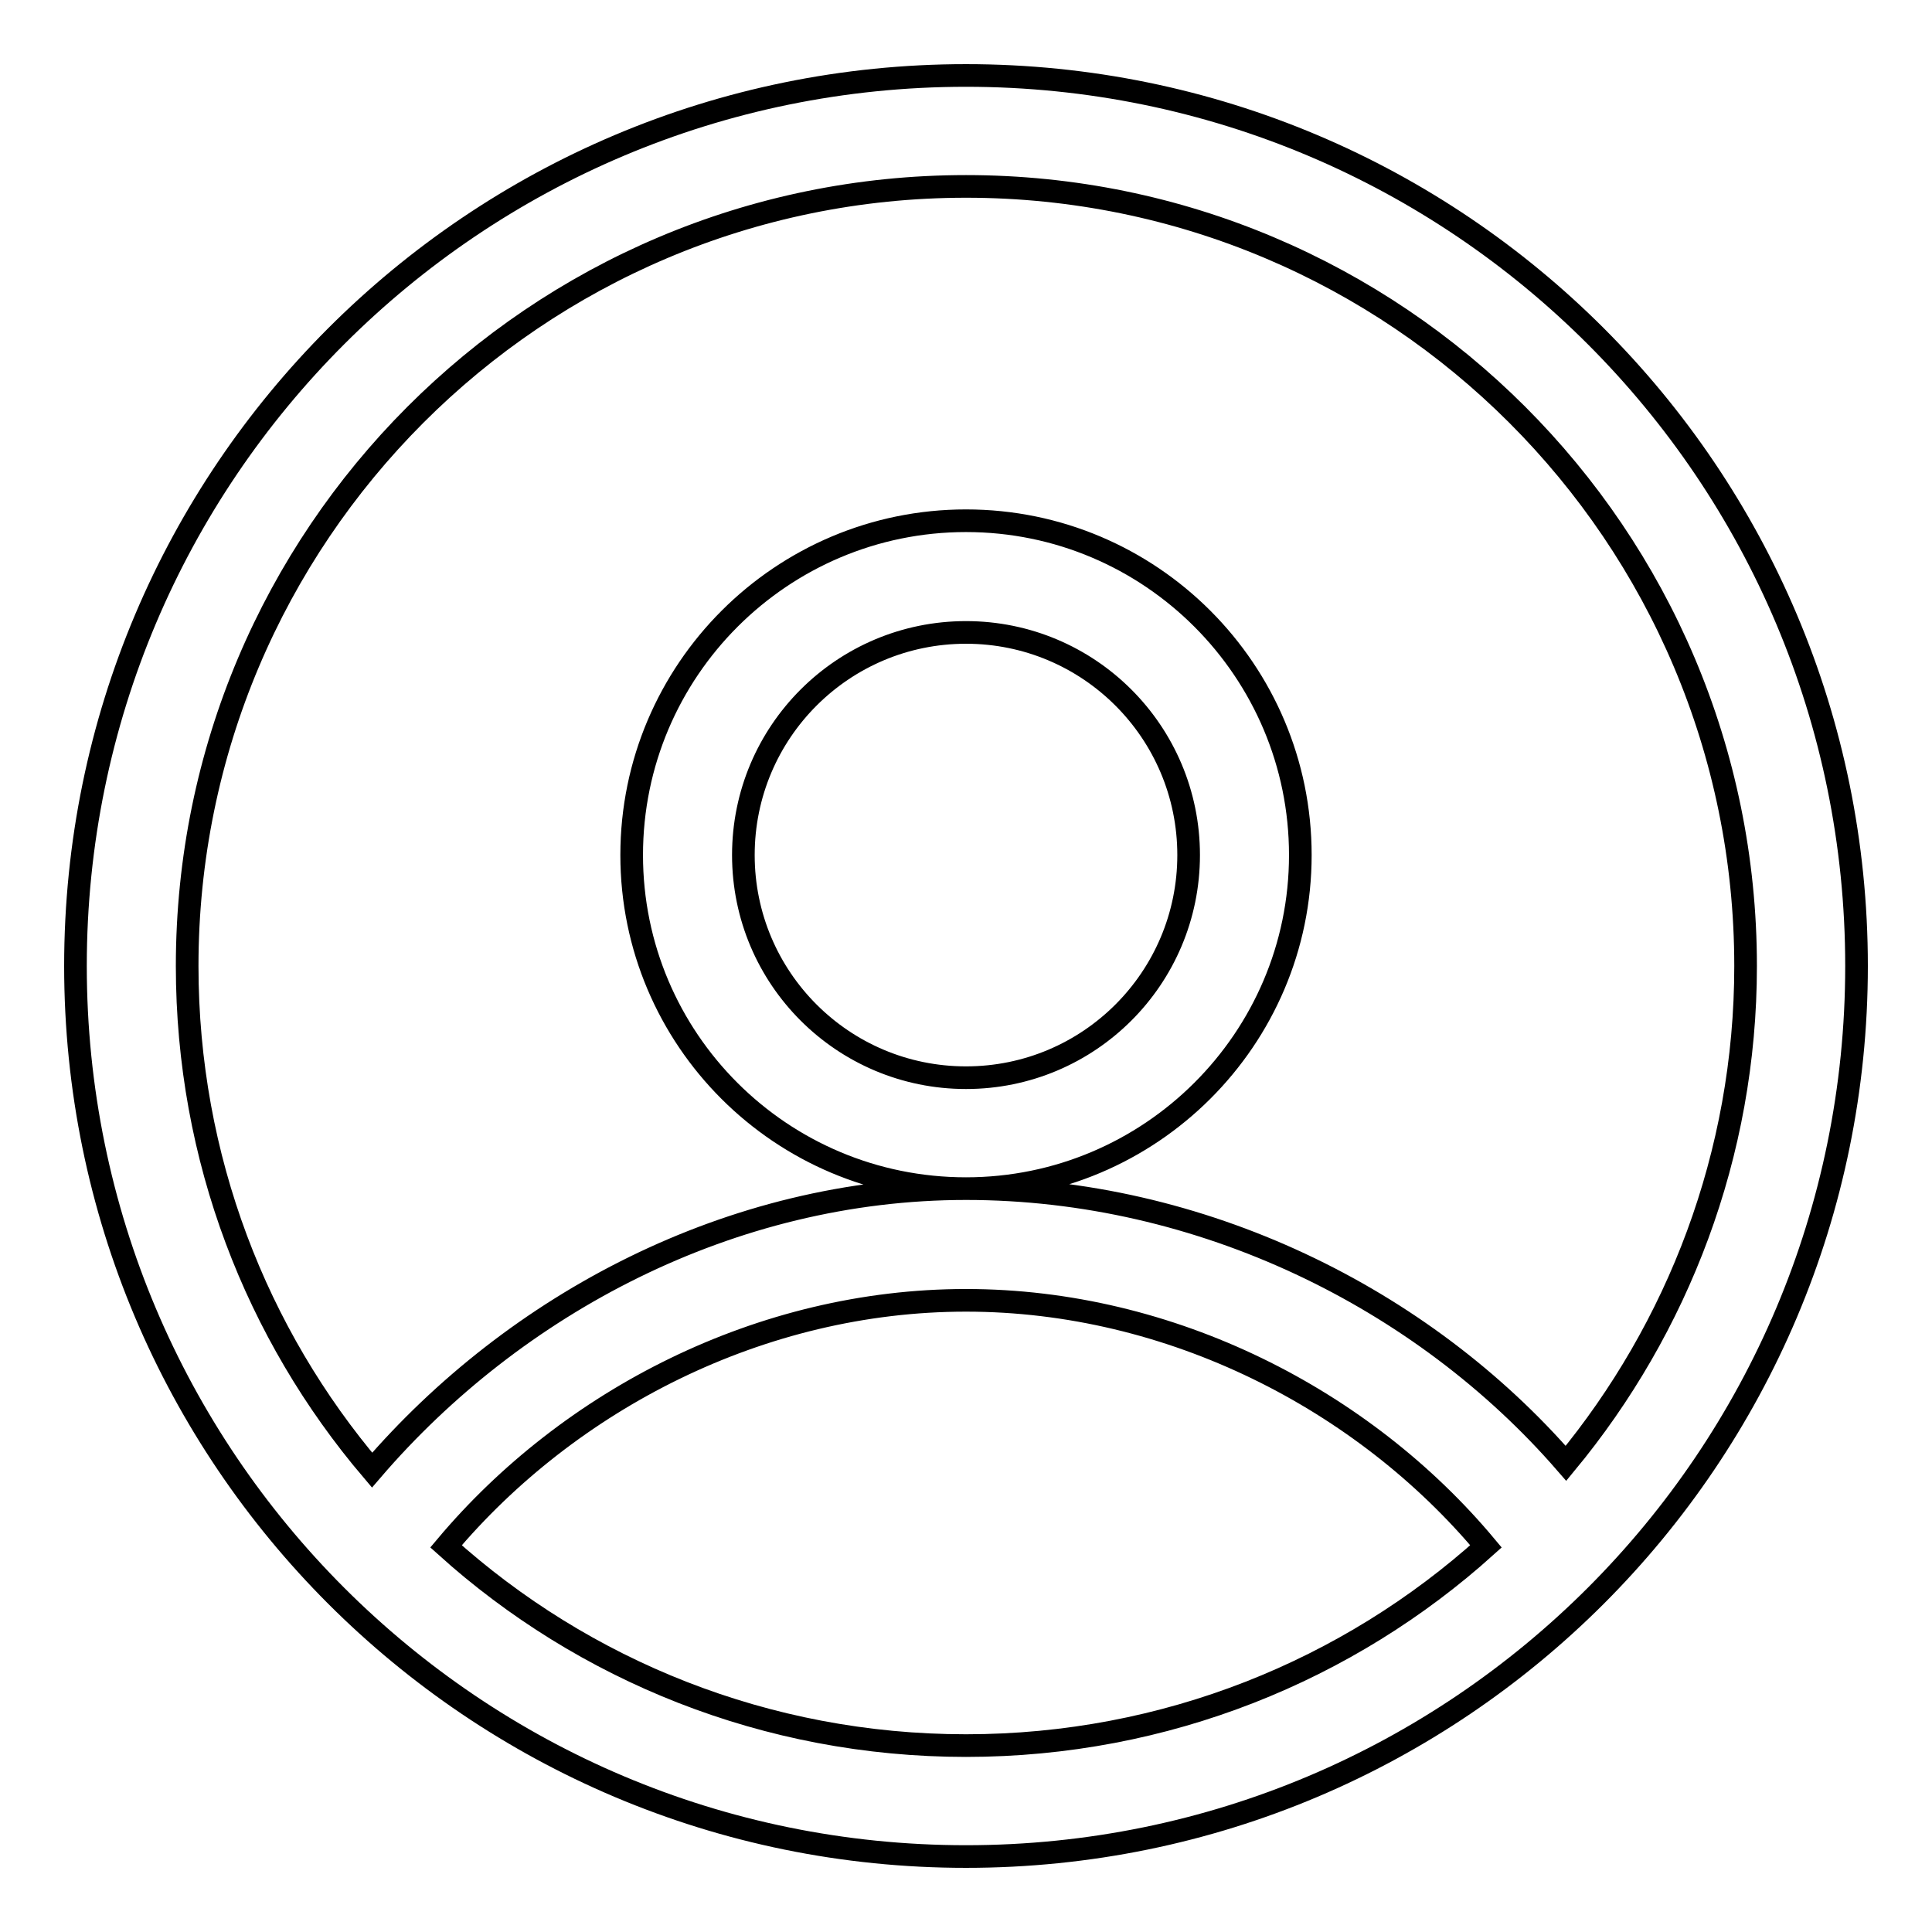 <?xml version="1.0" encoding="utf-8"?>
<!-- Svg Vector Icons : http://www.onlinewebfonts.com/icon -->
<!DOCTYPE svg PUBLIC "-//W3C//DTD SVG 1.1//EN" "http://www.w3.org/Graphics/SVG/1.1/DTD/svg11.dtd">
<svg version="1.1" xmlns="http://www.w3.org/2000/svg" xmlns:xlink="http://www.w3.org/1999/xlink" x="0px" y="0px" viewBox="0 0 256 256" enable-background="new 0 0 256 256" xml:space="preserve">
<g><g><path stroke-width="3" fill-opacity="0" stroke="#000000"  d="M128,10C62.8,10,10,62.8,10,128c0,65.2,52.8,118,118,118c65.2,0,118-52.8,118-118C246,62.8,193.2,10,128,10z M128,231.3c-26.5,0-50.7-10-68.9-26.4c16.3-19.4,41.7-32.6,68.9-32.6s52.7,13.2,68.9,32.6C178.7,221.3,154.5,231.3,128,231.3z M207.5,193.9c-19-21.9-48.3-36.4-79.5-36.4c-31.2,0-59.8,15.3-78.7,37.3c-15.3-18-24.5-41.3-24.5-66.8C24.8,71,71,24.7,128,24.7c57,0,103.3,46.2,103.3,103.3C231.3,153,222.3,176,207.5,193.9z M172.3,113.3c0-24.4-19.8-44.3-44.3-44.3c-24.4,0-44.3,19.8-44.3,44.3c0,24.4,19.8,44.2,44.3,44.2C152.4,157.5,172.3,137.7,172.3,113.3z M128,142.8c-16.3,0-29.5-13.2-29.5-29.5c0-16.3,13.2-29.5,29.5-29.5c16.3,0,29.5,13.2,29.5,29.5C157.5,129.6,144.3,142.8,128,142.8z"/></g></g>
</svg>